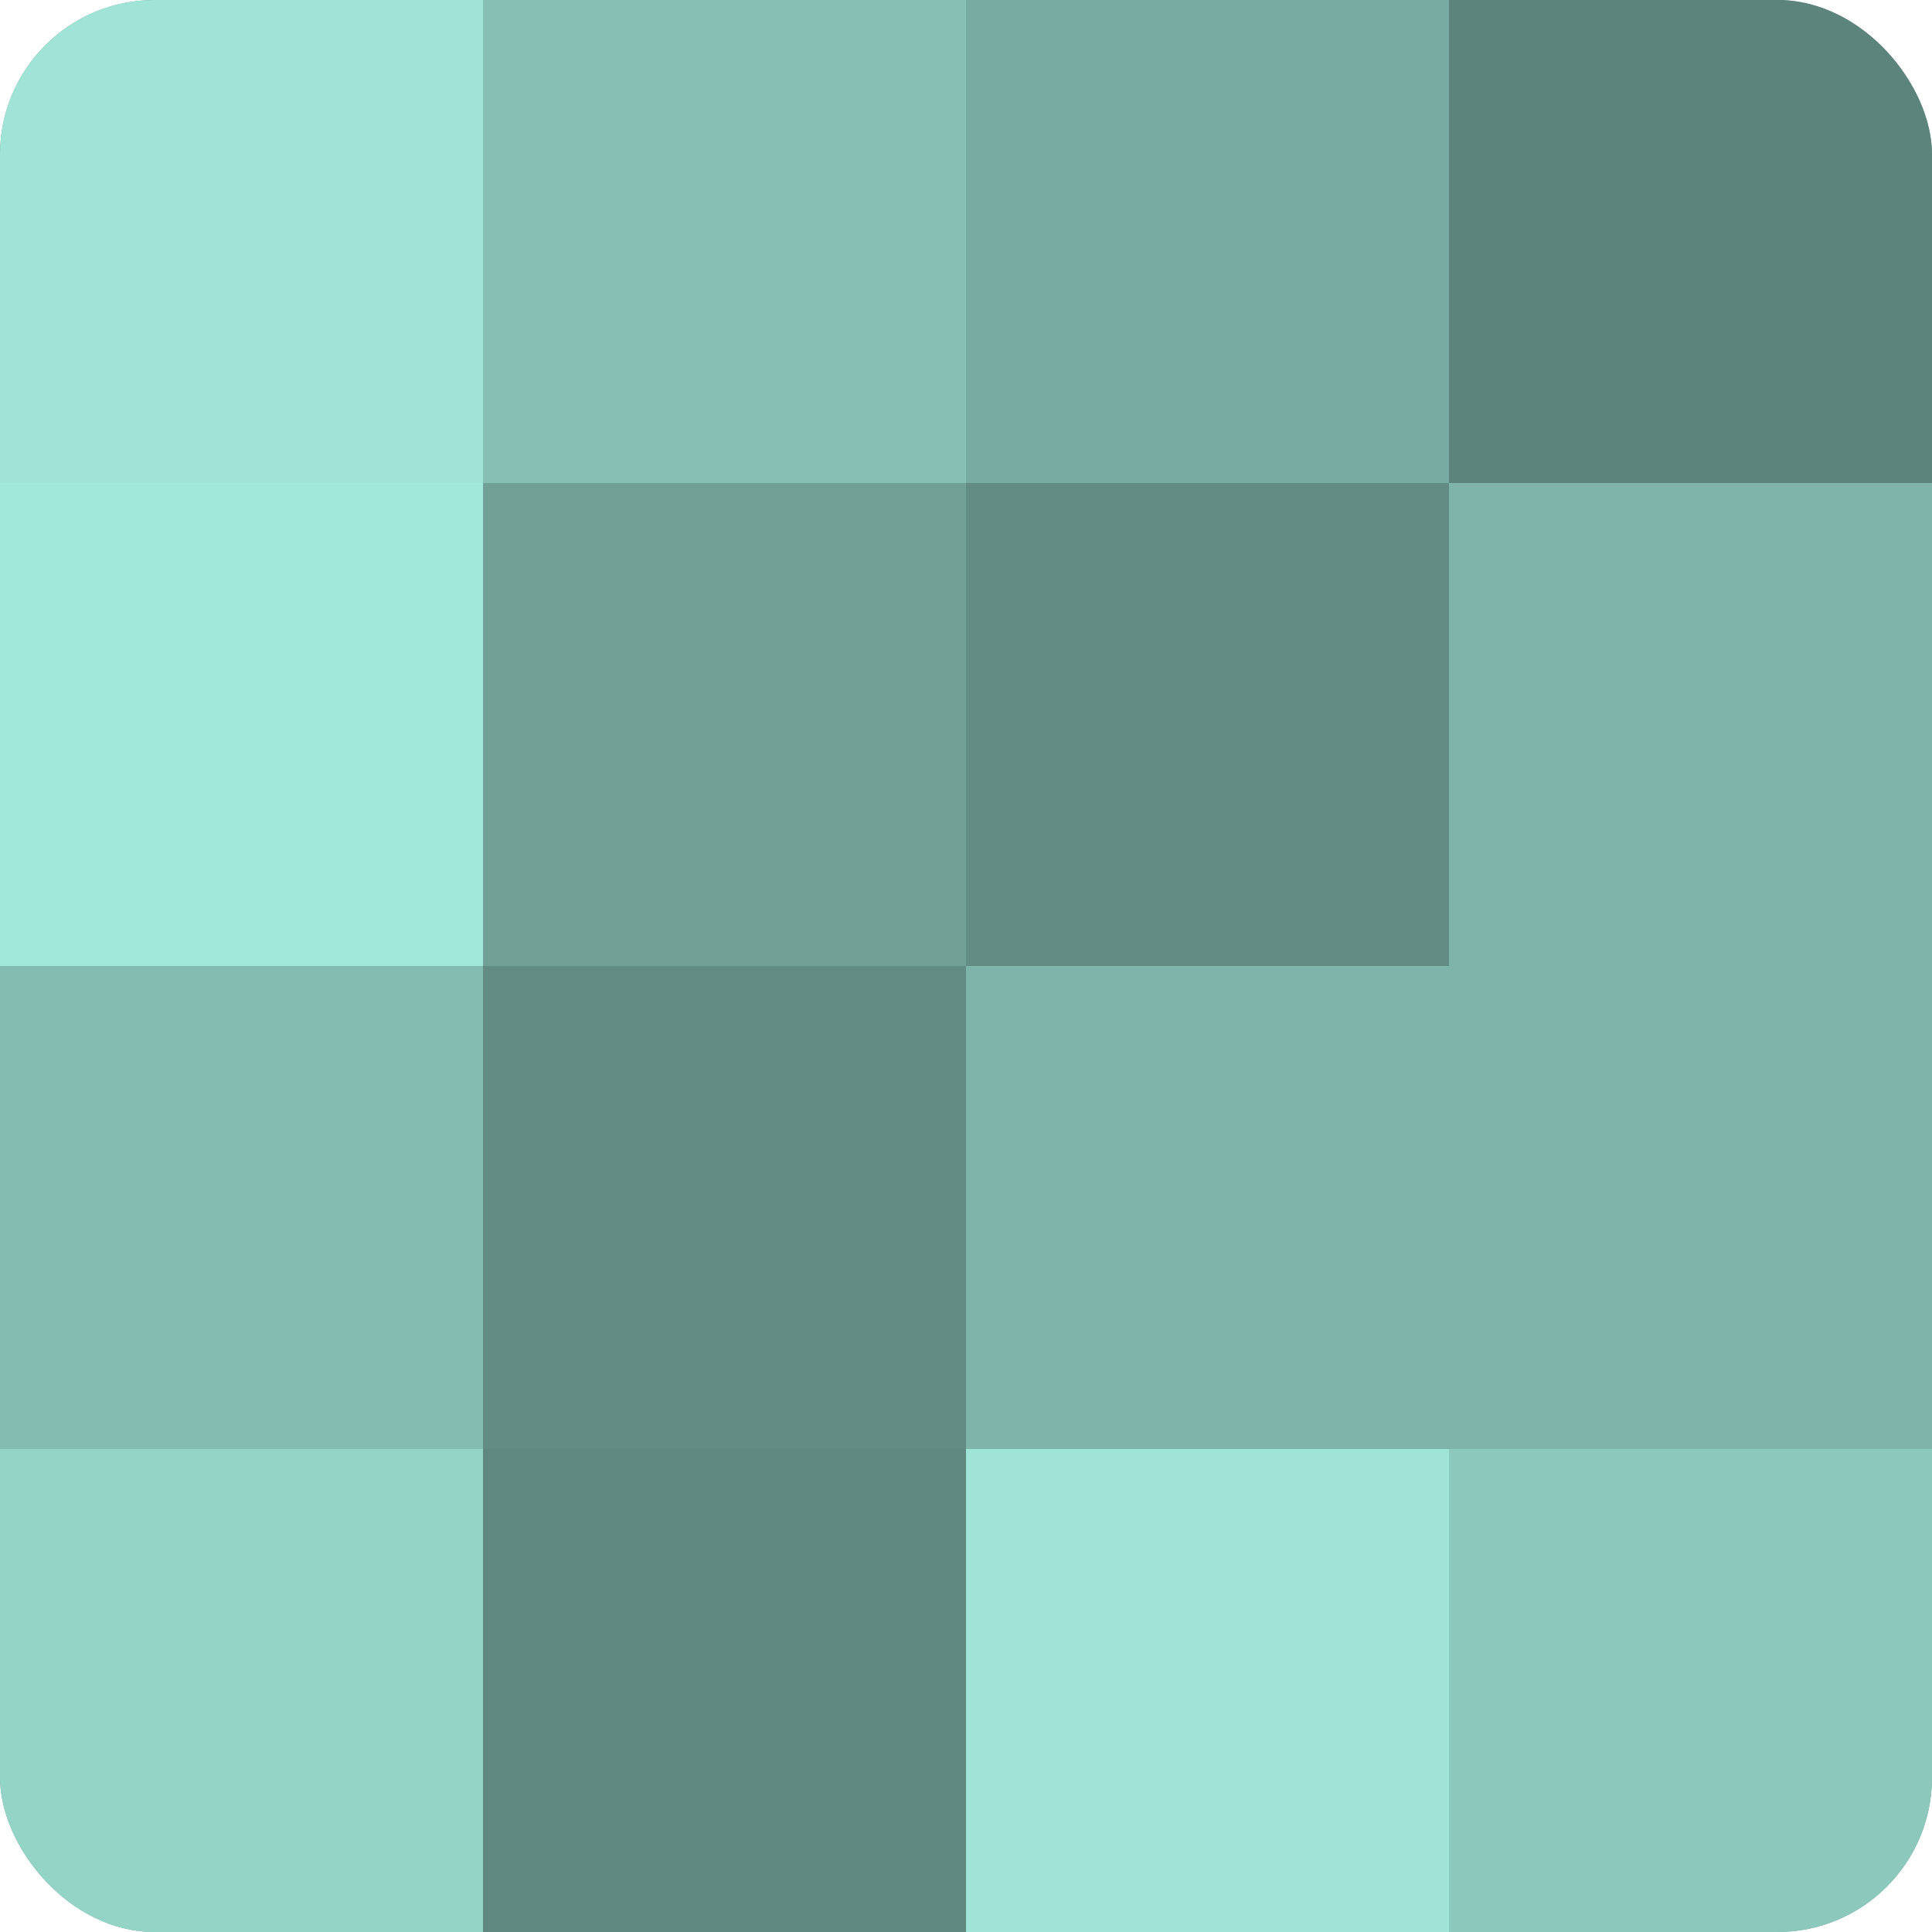 <?xml version="1.0" encoding="UTF-8"?>
<svg xmlns="http://www.w3.org/2000/svg" width="80" height="80" viewBox="0 0 100 100" preserveAspectRatio="xMidYMid meet"><defs><clipPath id="c" width="100" height="100"><rect width="100" height="100" rx="8" ry="8"/></clipPath></defs><g clip-path="url(#c)"><rect width="100" height="100" fill="#70a096"/><rect width="25" height="25" fill="#9fe4d6"/><rect y="25" width="25" height="25" fill="#a2e8da"/><rect y="50" width="25" height="25" fill="#84bcb1"/><rect y="75" width="25" height="25" fill="#94d4c7"/><rect x="25" width="25" height="25" fill="#86c0b4"/><rect x="25" y="25" width="25" height="25" fill="#70a096"/><rect x="25" y="50" width="25" height="25" fill="#628c84"/><rect x="25" y="75" width="25" height="25" fill="#5f8880"/><rect x="50" width="25" height="25" fill="#78aca2"/><rect x="50" y="25" width="25" height="25" fill="#628c84"/><rect x="50" y="50" width="25" height="25" fill="#7eb4a9"/><rect x="50" y="75" width="25" height="25" fill="#9fe4d6"/><rect x="75" width="25" height="25" fill="#5d847c"/><rect x="75" y="25" width="25" height="25" fill="#7eb4a9"/><rect x="75" y="50" width="25" height="25" fill="#7eb4a9"/><rect x="75" y="75" width="25" height="25" fill="#8cc8bc"/></g></svg>
